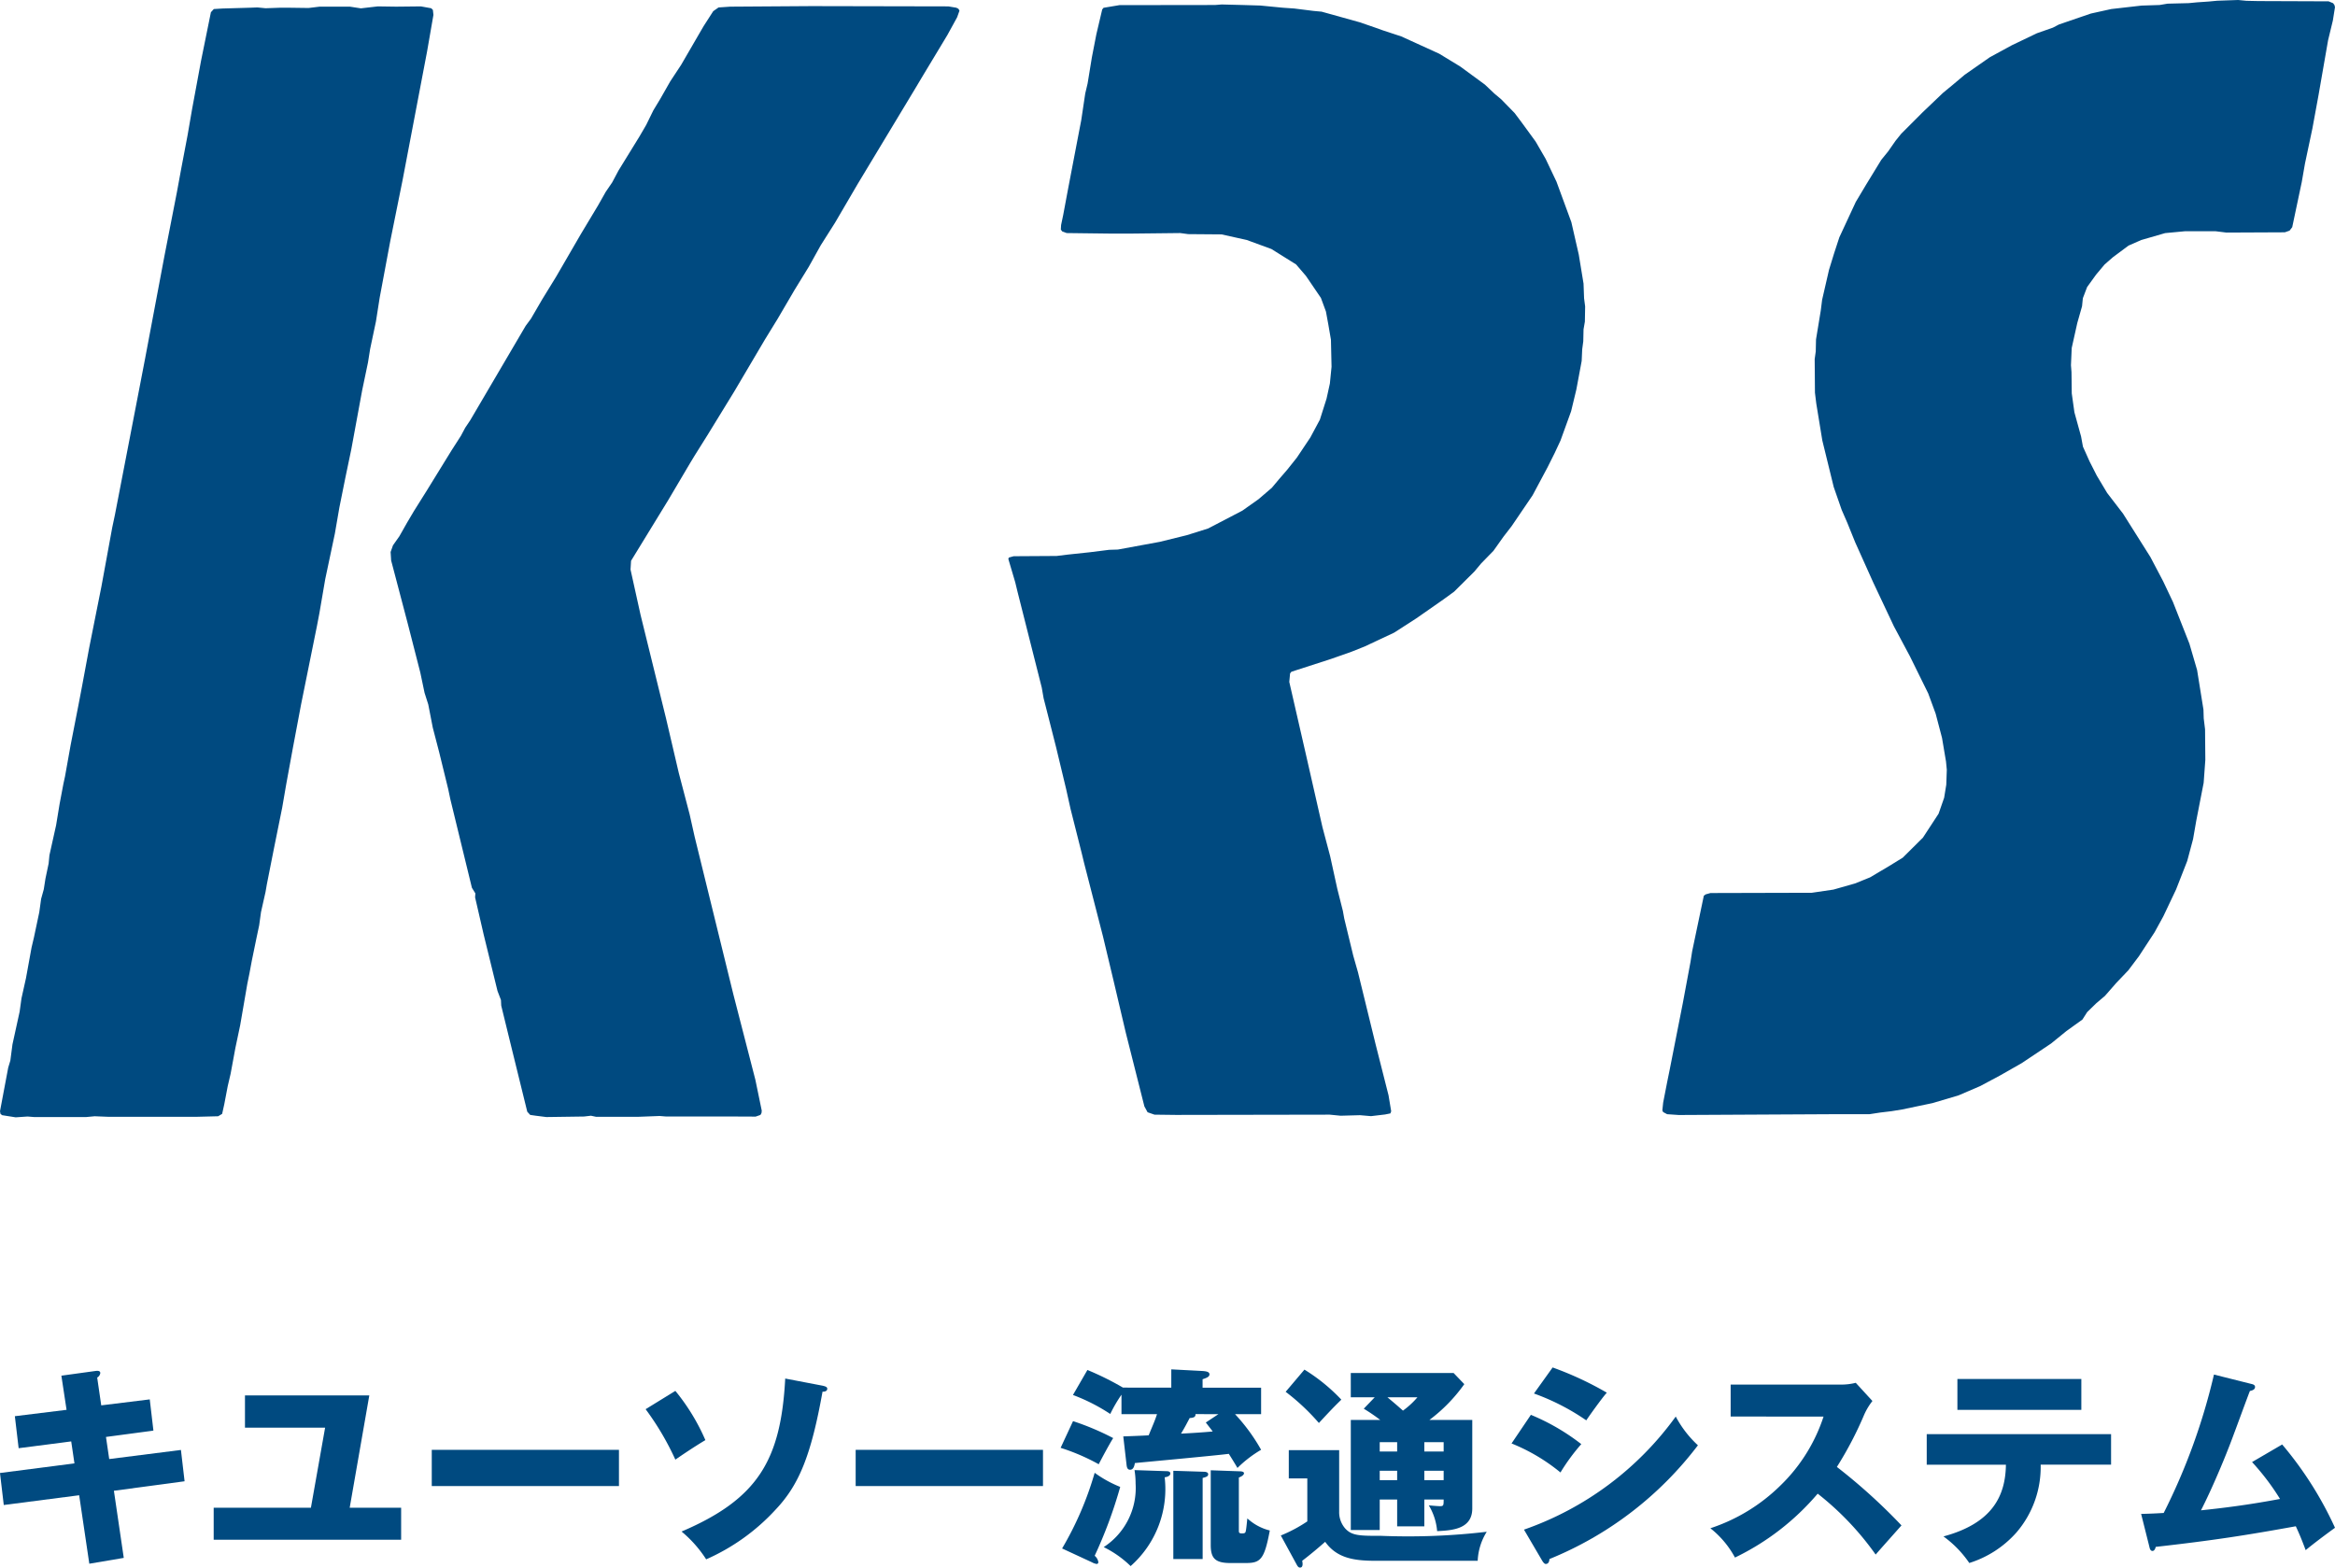 <svg xmlns="http://www.w3.org/2000/svg" width="140.001" height="94" viewBox="0 0 140.001 94"><g transform="translate(-45 -60)"><g transform="translate(-81 -14)"><path d="M11.82,66.968H6.475l-.8-.032-.509.048H2.052l-.4-.032L.939,67l-.811-.128-.1-.08L0,66.633l.493-2.616L.62,63.6l.127-.973.43-1.962.111-.8.27-1.212.334-1.835.143-.606L2.355,54.7l.111-.8.159-.574.1-.638.191-.909.048-.495.4-1.8.207-1.26L3.8,47.012l.1-.463.334-1.866.477-2.441.207-1.085.43-2.313.732-3.669.652-3.557.159-.75L8.257,23.8,8.7,21.5l1.161-6.158.748-3.829.255-1.388.382-2.01.27-1.563.541-2.919.589-2.9.175-.191L13.348.51l1.67-.048.414-.016.493.048.907-.032h.4L18.5.479,19.155.4h1.83l.652.1L22.655.383l1.1.016,1.48-.016.62.112.1.1.032.3-.382,2.2-1.464,7.689L23.4,14.453l-.636,3.4-.223,1.42-.35,1.659-.127.8-.35,1.675-.652,3.541-.35,1.675-.366,1.819L20.077,32,19.5,34.728l-.35,2.042-.143.75-.955,4.722-.493,2.616-.4,2.185-.239,1.388-.493,2.441L16,53.026l-.08.463-.27,1.2-.111.8-.159.75L15.1,57.6l-.143.766-.127.622L14.4,61.48l-.286,1.356-.286,1.547-.175.75-.207,1.085-.127.574-.239.144ZM44.2,66.952H39.948l-.4-.032-1.257.048H35.732l-.3-.064-.414.048-2.259.032-.636-.08-.334-.048-.175-.191-.8-3.254-.255-1.037L30.052,60.3l-.016-.335-.207-.542L29,56.041l-.414-1.8-.1-.431.016-.239-.207-.335L27,47.921l-.127-.606L26.33,45.1l-.382-1.468-.27-1.388-.223-.7L25.2,40.328l-.748-2.919-1-3.8-.032-.51.143-.4.382-.542.461-.814.414-.7L25.6,29.4l1.464-2.377.573-.893.255-.479.3-.447,3.325-5.663.318-.431.668-1.149.843-1.372,1.48-2.552,1.034-1.723.461-.814.382-.558.382-.718,1.257-2.042.4-.686.43-.877.414-.686.6-1.053.652-.989L41.92,2.026l.27-.463L42.764.67l.318-.223.7-.048L48.555.367h.414l7.891.016.477.08.127.064.064.112-.143.4L56.8,2.106,55.348,4.515l-.477.8-3.452,5.727-1.352,2.313-.859,1.356L48.491,16l-.843,1.372L46.63,19.111l-.764,1.244L44.02,23.482,42.414,26.1l-.78,1.244-.27.447-1.3,2.2-2.227,3.637-.032.526.6,2.712.62,2.52.907,3.685.764,3.27.652,2.489.3,1.34,1.273,5.185,1.05,4.275,1.32,5.121.382,1.85-.016.144-.064.112-.286.1Zm37.339-.08-1.161.032-.652-.064-9.227.016L69.22,66.84l-.414-.144-.191-.351L67.5,61.927l-.732-3.111-.636-2.664L65,51.75l-.143-.59-.668-2.648-.27-1.212-.6-2.5-.636-2.5-.111-.431-.111-.638-1.448-5.727-.143-.59-.414-1.4.032-.08.286-.08,2.577-.016.652-.08,1.352-.144,1.145-.144.525-.016,2.514-.463,1.623-.4,1.273-.4,2.052-1.069.97-.686.8-.686.414-.495.509-.59.573-.718.811-1.212.573-1.069.4-1.26L79.736,23l.1-1.005L79.8,20.371l-.159-.925L79.5,18.68l-.3-.814L78.3,16.543l-.589-.686-1.48-.925-1.48-.542-1.511-.335-2-.016-.477-.064-2.911.032H66.564l-2.609-.032-.27-.1-.08-.112.016-.271.127-.606.286-1.531.62-3.238.175-.909.239-1.6.143-.606.255-1.563.27-1.388.35-1.484.08-.1.955-.16L72.848.3l.4-.032L74.5.3l1.066.032L76.92.463,77.6.51,78.75.654,79.243.7l2.291.638.97.335.4.144,1.114.367,2.275,1.037,1.257.766,1.48,1.085.573.542.4.335.811.83.477.638.78,1.069.6,1.037.652,1.372.891,2.425.445,1.946.286,1.739.032.877.064.495-.016.909-.08.463-.016.718-.064.479-.032.7-.318,1.707L94.2,24.662l-.636,1.755-.35.75-.43.861L91.891,29.7l-1.257,1.85-.493.638-.6.845-.732.75-.414.495-1.209,1.2-.636.463-1.623,1.133-1.336.861-1.766.83-.8.319-1.225.431-2.37.766-.08.1-.048.51L78.336,45.4l.955,4.2.461,1.739.43,1.962.334,1.324.08.447.541,2.233.286,1.005,1.05,4.291.78,3.079.159.957-.048.128-.318.064-.843.1Zm31.866-.239-.668.08-.652.1h-2.2l-9.227.048-.7-.048-.239-.128-.048-.1.048-.463.239-1.228.159-.782.78-3.956.461-2.473.1-.638.7-3.334.111-.08.286-.08,6.077-.016,1.3-.191,1.289-.367.907-.367.589-.351.461-.271.907-.558,1.209-1.2.939-1.436.334-.957.127-.782.032-.893-.048-.495-.239-1.42-.382-1.452-.445-1.212-1.1-2.233-.955-1.787-1.241-2.632-1.082-2.409-.477-1.18-.334-.766-.477-1.372-.684-2.792L108.9,24.2l-.08-.654-.016-2.01.064-.463.016-.718.286-1.739.08-.638.414-1.8.3-.973.318-.973.986-2.122.62-1.037.907-1.484.414-.51.445-.638.334-.415,1.289-1.292L116.5,5.567l.6-.495.7-.59,1.511-1.053,1.32-.718,1.5-.718.955-.335.366-.191,1.909-.654,1.225-.271L128.4.335,129.484.3l.477-.08,1.273-.032.493-.048.7-.048.509-.048L134.193,0l.493.048.716.016,4.216.016.27.112.08.112L140,.431l-.127.8-.286,1.18L139.014,5.7l-.366,1.994L138.2,9.811l-.191,1.1-.573,2.712-.159.207-.286.1-3.5.016-.652-.08h-1.83l-1.193.112-1.432.415-.764.335-.939.7-.493.431-.509.606-.541.75-.255.67-.048.479-.286,1.005-.334,1.5L124.17,21.9l.032.415.016,1.276.159,1.133.4,1.452.111.606.4.893.43.845.62,1.037.955,1.244,1.639,2.6.764,1.452.589,1.244.986,2.5.461,1.579.382,2.377.016.526.08.654.016,1.835-.1,1.372-.445,2.281-.191,1.1-.35,1.308-.668,1.707-.764,1.611-.525.957-.939,1.436-.636.845-.716.75-.684.782-.509.431-.557.542-.286.447-.955.686-.923.75-1.766,1.18-1.289.734-1.193.638-1.3.558-1.559.463-1.83.383Z" transform="translate(126 74)" fill="#004a80" fill-rule="evenodd"/></g><g transform="translate(-236.359 40.84)"><path d="M159.039,27.7l2.066-.285c.089-.008.267-.024.267.13a.364.364,0,0,1-.186.268l.243,1.667,2.909-.358.219,1.87-2.844.382.194,1.325,4.3-.545.219,1.878-4.238.569.592,4.025-2.066.35-.608-4.106-4.521.585-.227-1.919,4.465-.577-.194-1.317-3.152.407-.227-1.919,3.1-.382Z" transform="translate(126 73.952)" fill="#004a80" fill-rule="evenodd"/><path d="M182.409,35.962v1.921H171.17V35.962H177l.851-4.8h-4.805V29.23H180.5l-1.175,6.732Z" transform="translate(123.001 73.607)" fill="#004a80" fill-rule="evenodd"/><rect width="11.223" height="2.172" transform="translate(307.247 106.099)" fill="#004a80"/><path d="M213.713,28.411c.17.041.267.081.267.179,0,.171-.2.179-.284.179-.681,3.814-1.41,5.579-2.787,7.043a12.46,12.46,0,0,1-4.189,3.009,7.217,7.217,0,0,0-1.475-1.667c4.594-1.96,5.956-4.3,6.215-9.174Zm-8.84.309a12.448,12.448,0,0,1,1.8,2.952c-.656.39-1.45.927-1.8,1.171a16.576,16.576,0,0,0-1.783-3.025Z" transform="translate(116.979 73.844)" fill="#004a80" fill-rule="evenodd"/><rect width="11.231" height="2.172" transform="translate(332.663 106.099)" fill="#004a80"/><path d="M244.531,33.414c.065,0,.235.016.235.114,0,.13-.211.22-.308.26v3.171c0,.114,0,.179.186.179.146,0,.194-.024.219-.1.041-.13.073-.537.105-.8a3.073,3.073,0,0,0,1.345.724c-.324,1.74-.559,1.951-1.434,1.951h-.94c-.924,0-1.167-.309-1.167-1.081v-4.48Zm-2.674-3.431c.016.187-.13.22-.348.236-.146.276-.3.577-.519.935.519-.024,1.41-.081,1.9-.13-.1-.138-.154-.2-.413-.537l.754-.5Zm.438,3.455c.154,0,.324.016.324.154s-.154.171-.332.22v4.862h-1.758V33.382Zm-2.18-.033c.073,0,.235.008.235.138,0,.163-.235.22-.34.228a6.154,6.154,0,0,1-2.042,5.326,6.255,6.255,0,0,0-1.613-1.138,4.228,4.228,0,0,0,1.912-3.805,5.051,5.051,0,0,0-.065-.813Zm.292-5.008V27.3l1.9.1c.154.016.389.033.389.2s-.227.228-.413.293V28.4h3.509v1.585h-1.564a11.07,11.07,0,0,1,1.564,2.138,7.132,7.132,0,0,0-1.418,1.089c-.211-.358-.348-.577-.519-.846-.891.114-4.829.472-5.632.553-.024.154-.081.4-.284.4-.17,0-.194-.154-.211-.268l-.2-1.732c.105,0,1.378-.049,1.523-.065.267-.65.365-.854.5-1.268h-2.131V28.82a8.729,8.729,0,0,0-.673,1.155,11.029,11.029,0,0,0-2.236-1.138l.867-1.5a17.39,17.39,0,0,1,2.131,1.057Zm-6.547,9.643a19.546,19.546,0,0,0,1.953-4.537,6.979,6.979,0,0,0,1.531.846,27.1,27.1,0,0,1-1.531,4.13.613.613,0,0,1,.219.374.1.1,0,0,1-.113.114.843.843,0,0,1-.275-.1Zm.656-7.635a15.786,15.786,0,0,1,2.407,1.016c-.219.341-.745,1.325-.867,1.569a12.416,12.416,0,0,0-2.285-.984Z" transform="translate(111.18 73.973)" fill="#004a80" fill-rule="evenodd"/><path d="M258.655,33.946h1.159v-.561h-1.159Zm0-1.716h1.159V31.67h-1.159Zm-2.212-3.252c.567.472.632.537.932.8a4.956,4.956,0,0,0,.867-.8Zm.583,4.407h-1.045v.561h1.045Zm0-1.716h-1.045v.561h1.045Zm0,3.439h-1.045v1.829h-1.734v-6.6h1.766a10.878,10.878,0,0,0-.989-.675l.656-.683h-1.434V27.523h6.166l.64.667a9.675,9.675,0,0,1-2.091,2.146h2.569v5.309c0,1.228-1.183,1.317-2.107,1.358a3.548,3.548,0,0,0-.5-1.545c.34.033.6.049.648.049.235,0,.243-.024.243-.4h-1.159v1.61h-1.629Zm-5.559-7.789a10.856,10.856,0,0,1,2.212,1.8c-.235.236-.413.39-1.345,1.4a13.148,13.148,0,0,0-1.993-1.87Zm2.082,4.829v3.691a1.488,1.488,0,0,0,.357,1c.405.447.883.447,2.164.447a40.227,40.227,0,0,0,6.328-.244,3.562,3.562,0,0,0-.543,1.74H255.7c-1.361,0-2.317-.2-2.99-1.138-.357.317-.916.789-1.378,1.138a1.054,1.054,0,0,1,.024.187c0,.089-.016.22-.154.22-.089,0-.146-.073-.211-.2l-.94-1.724a8.678,8.678,0,0,0,1.588-.846V33.841h-1.11V32.149Z" transform="translate(108.103 73.97)" fill="#004a80" fill-rule="evenodd"/><path d="M269.573,27.16a19.655,19.655,0,0,1,3.249,1.512c-.276.3-1.053,1.39-1.232,1.659a13.623,13.623,0,0,0-3.136-1.61Zm-1.718,9.724a18.873,18.873,0,0,0,9.1-6.781,6.482,6.482,0,0,0,1.329,1.724,21.17,21.17,0,0,1-8.905,6.822c0,.081-.024.293-.219.293-.089,0-.162-.122-.194-.163ZM268.269,30a12.99,12.99,0,0,1,3.022,1.756,12.054,12.054,0,0,0-1.248,1.7,11.216,11.216,0,0,0-2.933-1.74Z" transform="translate(104.878 74)" fill="#004a80" fill-rule="evenodd"/><path d="M283.025,30.315V28.4h6.6a3.479,3.479,0,0,0,.9-.106l1,1.09a3.9,3.9,0,0,0-.494.822,21.688,21.688,0,0,1-1.637,3.132,34.484,34.484,0,0,1,3.873,3.506c-.429.488-1.126,1.261-1.548,1.749a17.433,17.433,0,0,0-3.476-3.652,15.079,15.079,0,0,1-4.959,3.831,5.644,5.644,0,0,0-1.475-1.757,10.792,10.792,0,0,0,4.2-2.562,10.129,10.129,0,0,0,2.585-4.132Z" transform="translate(102.1 73.786)" fill="#004a80" fill-rule="evenodd"/><path d="M307.06,29.864h-7.431V28.01h7.431Zm-9.27,3.286V31.32h11.053v1.83h-4.222a6.018,6.018,0,0,1-1.459,4.074,6.28,6.28,0,0,1-2.82,1.822,6.427,6.427,0,0,0-1.548-1.594c2.933-.789,3.719-2.432,3.744-4.3Z" transform="translate(99.091 73.839)" fill="#004a80" fill-rule="evenodd"/><path d="M322.11,31.877a21.584,21.584,0,0,1,3.168,4.994c-.592.431-1.3.96-1.758,1.342-.154-.407-.308-.822-.592-1.432-3.014.545-4.935.846-8.4,1.236-.024.122-.089.244-.194.244-.122,0-.162-.138-.186-.252l-.494-1.968c.608-.016.94-.033,1.353-.057a37.109,37.109,0,0,0,3.014-8.3l2.236.561c.113.024.227.065.227.179,0,.179-.2.22-.308.244-.219.553-1.11,3.018-1.321,3.522-.2.521-.94,2.326-1.613,3.636,1.232-.13,2.755-.309,4.74-.683a14.422,14.422,0,0,0-1.677-2.212Z" transform="translate(96.082 73.901)" fill="#004a80" fill-rule="evenodd"/></g></g></svg>